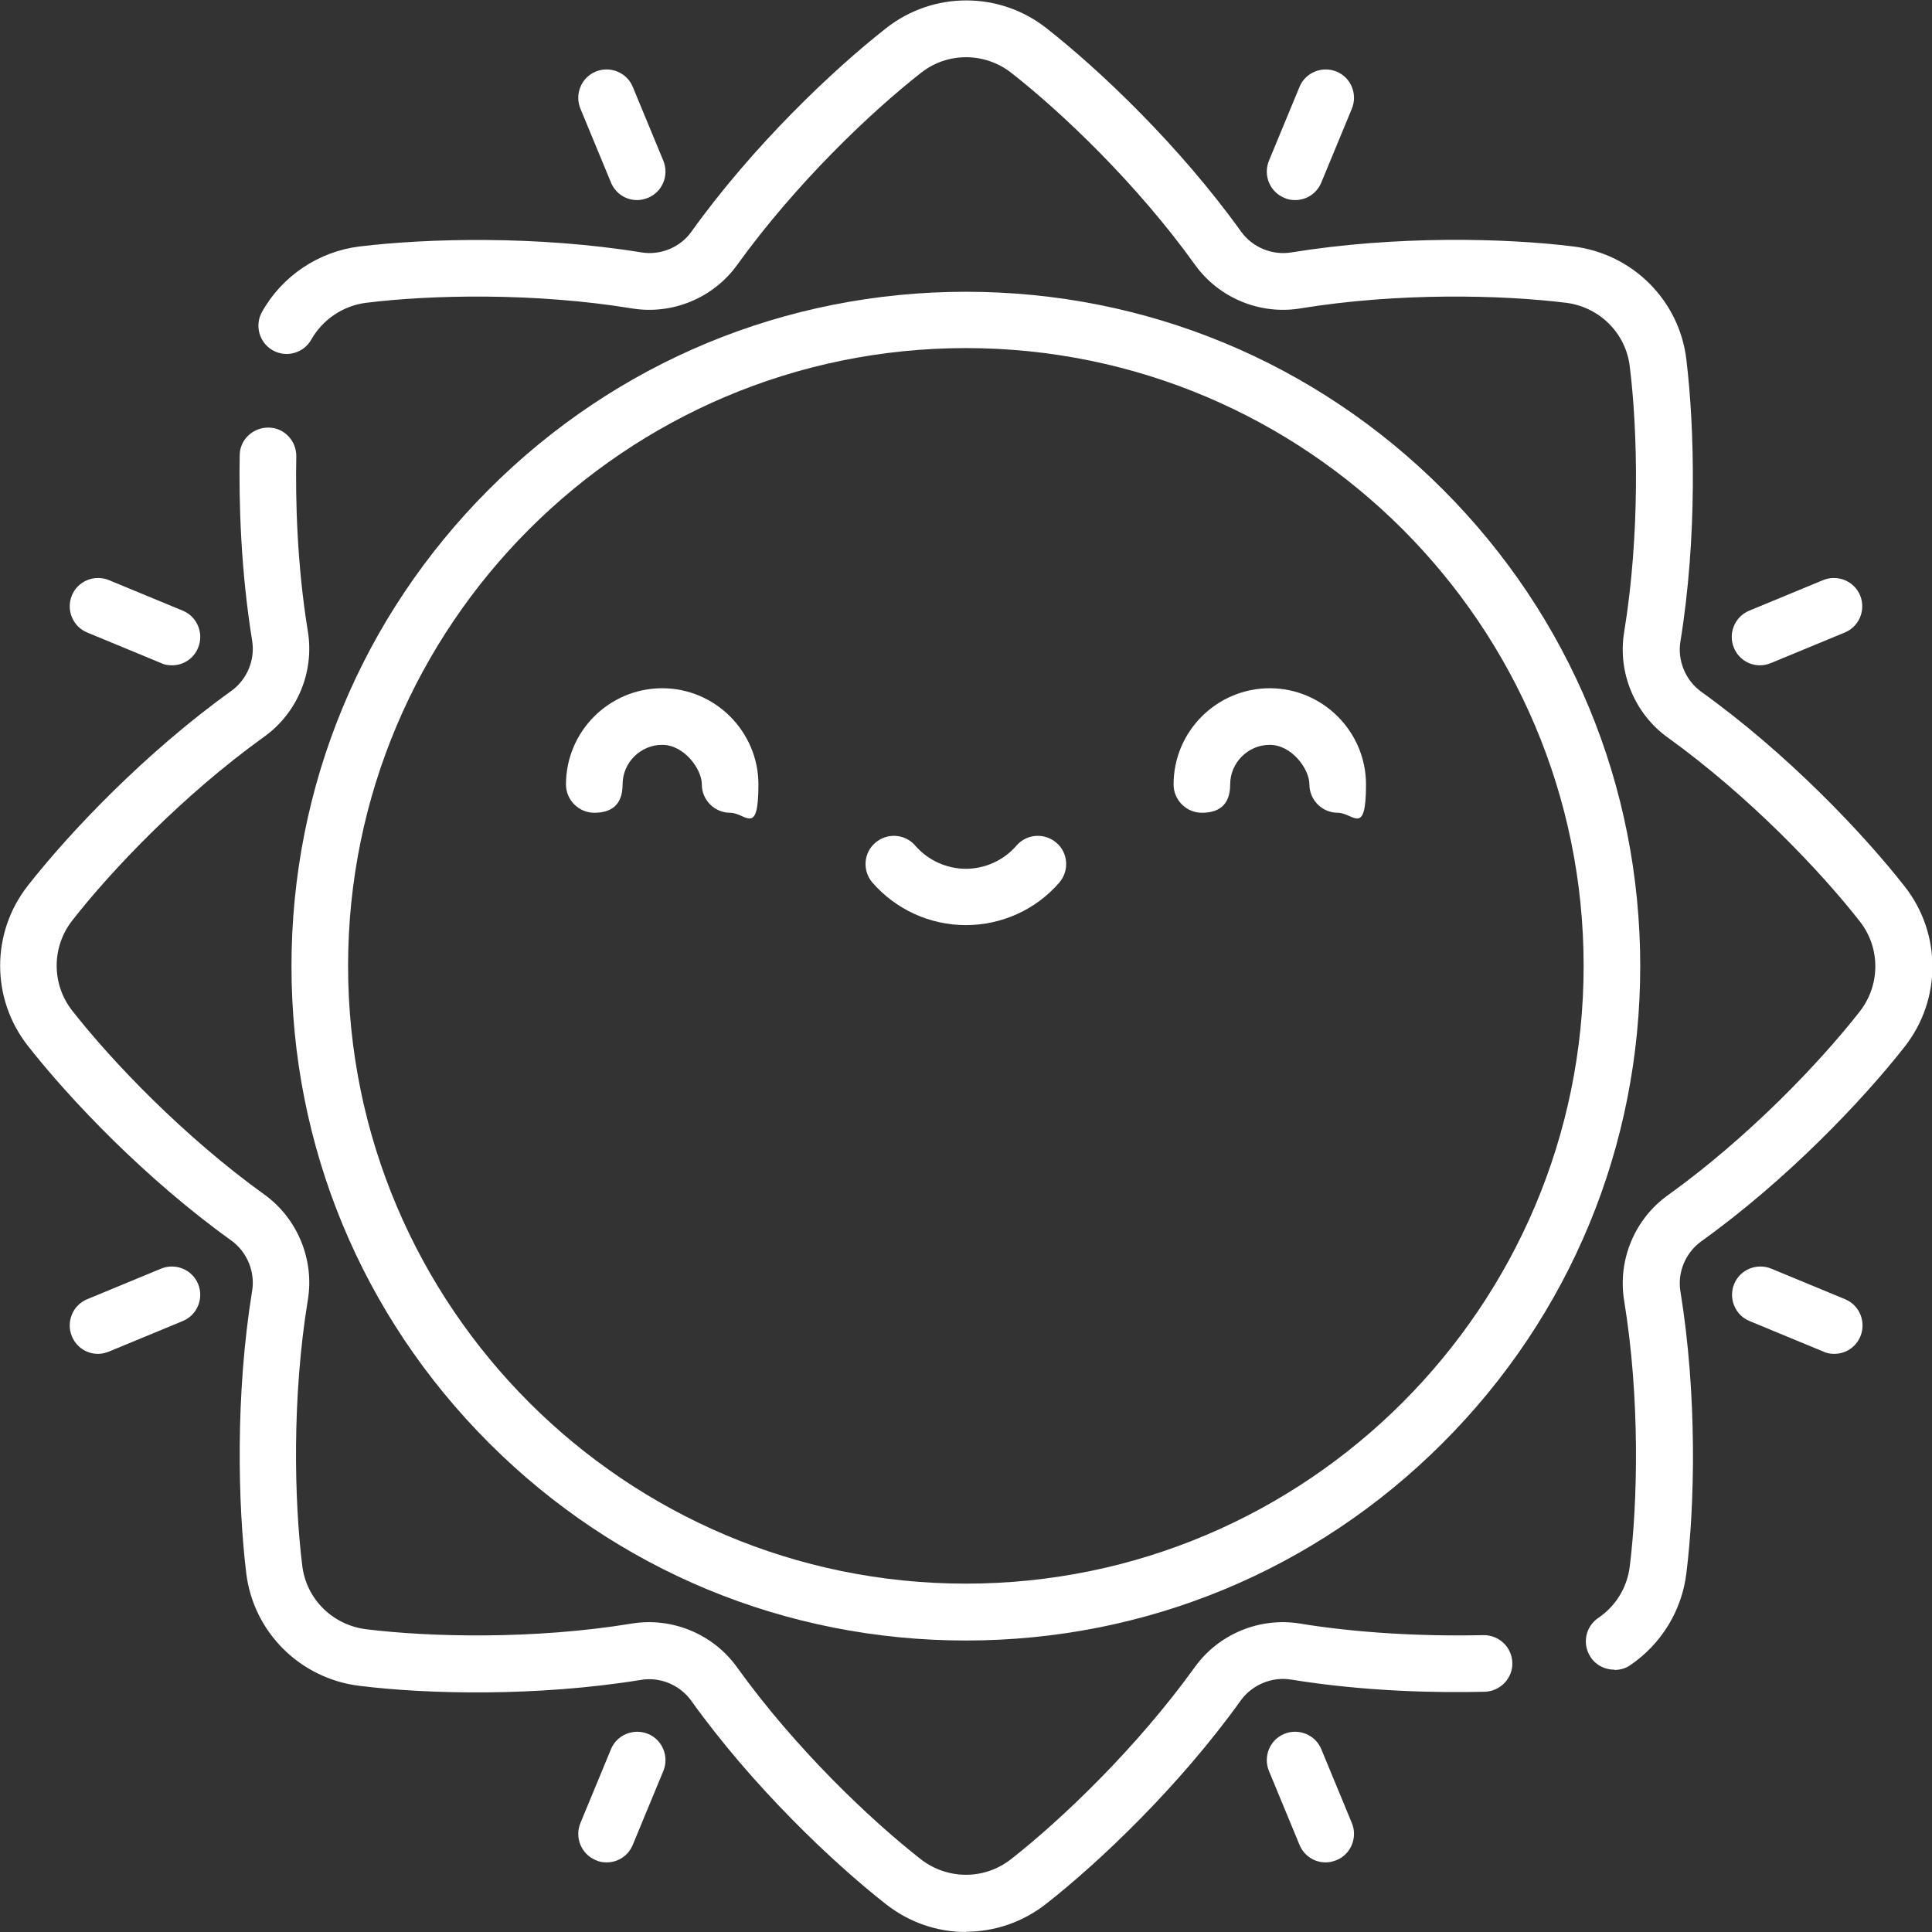 <?xml version="1.0" encoding="UTF-8"?>
<svg id="svg927" xmlns="http://www.w3.org/2000/svg" version="1.1" xmlns:svg="http://www.w3.org/2000/svg" viewBox="0 0 682.7 682.7">
  <rect x="0" y="0" width="682.7" height="682.7" fill="#333333" stroke="none"/>
  <defs>
    <style>
      .cls-1 {
        fill: #fff;
        stroke-width: 0px;
      }
    </style>
  </defs>
  <g id="g933">
    <g id="g935">
      <g id="g937">
        <g id="g943">
          <g id="path945">
            <path class="cls-1" d="M341.3,682.7c-10,0-19.9-3.3-28.2-9.8-19-14.9-47.1-41.6-68.9-72-4-5.5-10.9-8.4-17.6-7.3-36.9,6-75.7,5.1-99.7,2.1-20.9-2.6-37.4-19-39.9-39.9-2.9-24-3.9-62.8,2.1-99.7,1.1-6.7-1.8-13.7-7.3-17.7-30.4-21.8-57.1-49.9-72-68.9-13-16.6-13-39.9,0-56.5,14.9-19,41.6-47.1,72-68.9,5.5-4,8.4-10.9,7.3-17.7-4.1-25.3-4.7-49.6-4.4-65.5,0-5.5,4.7-9.9,10.2-9.8,5.5,0,9.9,4.7,9.8,10.2-.3,15.1.2,38,4.1,61.9,2.3,14.2-3.7,28.7-15.4,37.1-28.7,20.6-53.9,47.1-67.9,65-7.3,9.4-7.3,22.5,0,31.8,14,17.9,39.3,44.4,67.9,65,11.7,8.4,17.7,23,15.4,37.1-5.7,34.8-4.8,71.4-2,94,1.4,11.8,10.7,21,22.5,22.5,22.6,2.8,59.2,3.7,94-2,14.2-2.3,28.7,3.7,37.1,15.4,20.6,28.7,47.1,53.9,65,67.9,9.4,7.3,22.5,7.3,31.8,0,17.9-14,44.4-39.3,65-67.9,8.4-11.7,22.9-17.7,37.1-15.4,19.5,3.2,42.5,4.6,64.8,4.1,5.6-.1,10.1,4.2,10.3,9.7s-4.2,10.1-9.7,10.3c-16.6.4-42,0-68.5-4.3-6.7-1.1-13.7,1.8-17.7,7.3-21.8,30.4-49.9,57.1-68.9,72-8.3,6.5-18.3,9.8-28.2,9.8ZM570.4,590c-3.2,0-6.4-1.5-8.3-4.4-3.1-4.6-1.9-10.8,2.7-13.9,6.2-4.2,10.2-10.8,11.1-18.2,2.8-22.6,3.7-59.2-2-94-2.3-14.2,3.7-28.7,15.4-37.1,28.7-20.6,53.9-47.1,67.9-65,7.3-9.4,7.3-22.5,0-31.8-14-17.9-39.3-44.4-67.9-65-11.7-8.4-17.7-23-15.4-37.1,5.7-34.9,4.8-71.4,2-94-1.4-11.8-10.7-21-22.5-22.5-22.6-2.8-59.2-3.7-94,2-14.2,2.3-28.7-3.7-37.1-15.4-20.6-28.7-47.1-53.9-65-67.9-9.4-7.3-22.5-7.3-31.8,0-17.9,14-44.4,39.3-65,67.9-8.4,11.7-22.9,17.7-37.1,15.4-34.8-5.7-71.4-4.8-94-2-8.1,1-15.4,5.9-19.4,13-2.7,4.8-8.8,6.5-13.6,3.8-4.8-2.7-6.5-8.8-3.8-13.6,7.1-12.7,20-21.3,34.4-23.1,24-2.9,62.8-3.9,99.7,2.1,6.7,1.1,13.7-1.8,17.6-7.3,21.8-30.4,49.9-57.1,68.9-72,16.6-13,39.9-13,56.5,0,19,14.9,47.1,41.6,68.9,72,4,5.5,10.9,8.4,17.7,7.3,36.9-6,75.7-5.1,99.7-2.1,20.9,2.6,37.4,19,39.9,39.9,2.9,24,3.9,62.8-2.1,99.7-1.1,6.7,1.8,13.7,7.3,17.7,30.4,21.8,57.1,49.9,72,68.9,13,16.6,13,39.9,0,56.5-14.9,19-41.6,47.1-72,68.9-5.5,4-8.4,10.9-7.3,17.6,6,36.9,5.1,75.7,2.1,99.7-1.6,13.1-8.8,24.9-19.8,32.4-1.7,1.2-3.7,1.7-5.6,1.7Z"/>
          </g>
        </g>
        <g id="g947">
          <g id="path949">
            <path class="cls-1" d="M341.3,579.7c-63.7,0-123.5-24.8-168.5-69.8-45-45-69.8-104.9-69.8-168.5s24.8-123.5,69.8-168.5,104.9-69.8,168.5-69.8,123.5,24.8,168.5,69.8c45,45,69.8,104.9,69.8,168.5s-24.8,123.5-69.8,168.5-104.9,69.8-168.5,69.8ZM341.3,123c-120.4,0-218.3,97.9-218.3,218.3s97.9,218.3,218.3,218.3,218.3-97.9,218.3-218.3-97.9-218.3-218.3-218.3Z"/>
          </g>
        </g>
        <g id="g951">
          <g id="path953">
            <path class="cls-1" d="M225.1,70.7c-3.9,0-7.6-2.3-9.2-6.2l-10.8-26.1c-2.1-5.1.3-11,5.4-13.1,5.1-2.1,11,.3,13.1,5.4l10.8,26.1c2.1,5.1-.3,11-5.4,13.1-1.3.5-2.5.8-3.8.8Z"/>
          </g>
        </g>
        <g id="g955">
          <g id="path957">
            <path class="cls-1" d="M60.7,235.1c-1.3,0-2.6-.2-3.8-.8l-26.1-10.8c-5.1-2.1-7.5-8-5.4-13.1,2.1-5.1,8-7.5,13.1-5.4l26.1,10.8c5.1,2.1,7.5,8,5.4,13.1-1.6,3.9-5.3,6.2-9.2,6.2Z"/>
          </g>
        </g>
        <g id="g959">
          <g id="path961">
            <path class="cls-1" d="M34.6,478.4c-3.9,0-7.6-2.3-9.2-6.2-2.1-5.1.3-11,5.4-13.1l26.1-10.8c5.1-2.1,11,.3,13.1,5.4,2.1,5.1-.3,11-5.4,13.1l-26.1,10.8c-1.3.5-2.5.8-3.8.8Z"/>
          </g>
        </g>
        <g id="g963">
          <g id="path965">
            <path class="cls-1" d="M214.3,658.1c-1.3,0-2.6-.2-3.8-.8-5.1-2.1-7.5-8-5.4-13.1l10.8-26.1c2.1-5.1,8-7.5,13.1-5.4,5.1,2.1,7.5,8,5.4,13.1l-10.8,26.1c-1.6,3.9-5.3,6.2-9.2,6.2Z"/>
          </g>
        </g>
        <g id="g967">
          <g id="path969">
            <path class="cls-1" d="M468.4,658.1c-3.9,0-7.6-2.3-9.2-6.2l-10.8-26.1c-2.1-5.1.3-11,5.4-13.1,5.1-2.1,11,.3,13.1,5.4l10.8,26.1c2.1,5.1-.3,11-5.4,13.1-1.3.5-2.5.8-3.8.8Z"/>
          </g>
        </g>
        <g id="g971">
          <g id="path973">
            <path class="cls-1" d="M648.1,478.4c-1.3,0-2.6-.2-3.8-.8l-26.1-10.8c-5.1-2.1-7.5-8-5.4-13.1,2.1-5.1,8-7.5,13.1-5.4l26.1,10.8c5.1,2.1,7.5,8,5.4,13.1-1.6,3.9-5.3,6.2-9.2,6.2Z"/>
          </g>
        </g>
        <g id="g975">
          <g id="path977">
            <path class="cls-1" d="M621.9,235.1c-3.9,0-7.6-2.3-9.2-6.2-2.1-5.1.3-11,5.4-13.1l26.1-10.8c5.1-2.1,11,.3,13.1,5.4,2.1,5.1-.3,11-5.4,13.1l-26.1,10.8c-1.3.5-2.5.8-3.8.8Z"/>
          </g>
        </g>
        <g id="g979">
          <g id="path981">
            <path class="cls-1" d="M457.6,70.7c-1.3,0-2.6-.2-3.8-.8-5.1-2.1-7.5-8-5.4-13.1l10.8-26.1c2.1-5.1,8-7.5,13.1-5.4,5.1,2.1,7.5,8,5.4,13.1l-10.8,26.1c-1.6,3.9-5.3,6.2-9.2,6.2Z"/>
          </g>
        </g>
        <g id="g983">
          <g id="path985">
            <path class="cls-1" d="M258,287.2c-5.5,0-10-4.5-10-10s-6.3-14-14-14-14,6.3-14,14-4.5,10-10,10-10-4.5-10-10c0-18.8,15.3-34,34-34s34,15.3,34,34-4.5,10-10,10Z"/>
          </g>
        </g>
        <g id="g987">
          <g id="path989">
            <path class="cls-1" d="M472.7,287.2c-5.5,0-10-4.5-10-10s-6.3-14-14-14-14,6.3-14,14-4.5,10-10,10-10-4.5-10-10c0-18.8,15.3-34,34-34s34,15.3,34,34-4.5,10-10,10Z"/>
          </g>
        </g>
        <g id="g991">
          <g id="path993">
            <path class="cls-1" d="M341.3,326.9c-12.7,0-24.7-5.5-33-15-3.6-4.2-3.2-10.5,1-14.1,4.2-3.6,10.5-3.2,14.1,1,4.5,5.2,11.1,8.2,17.9,8.2s13.4-3,17.9-8.2c3.6-4.2,9.9-4.6,14.1-1,4.2,3.6,4.6,9.9,1,14.1-8.3,9.6-20.4,15-33,15Z"/>
          </g>
        </g>
      </g>
    </g>
  </g>
</svg>